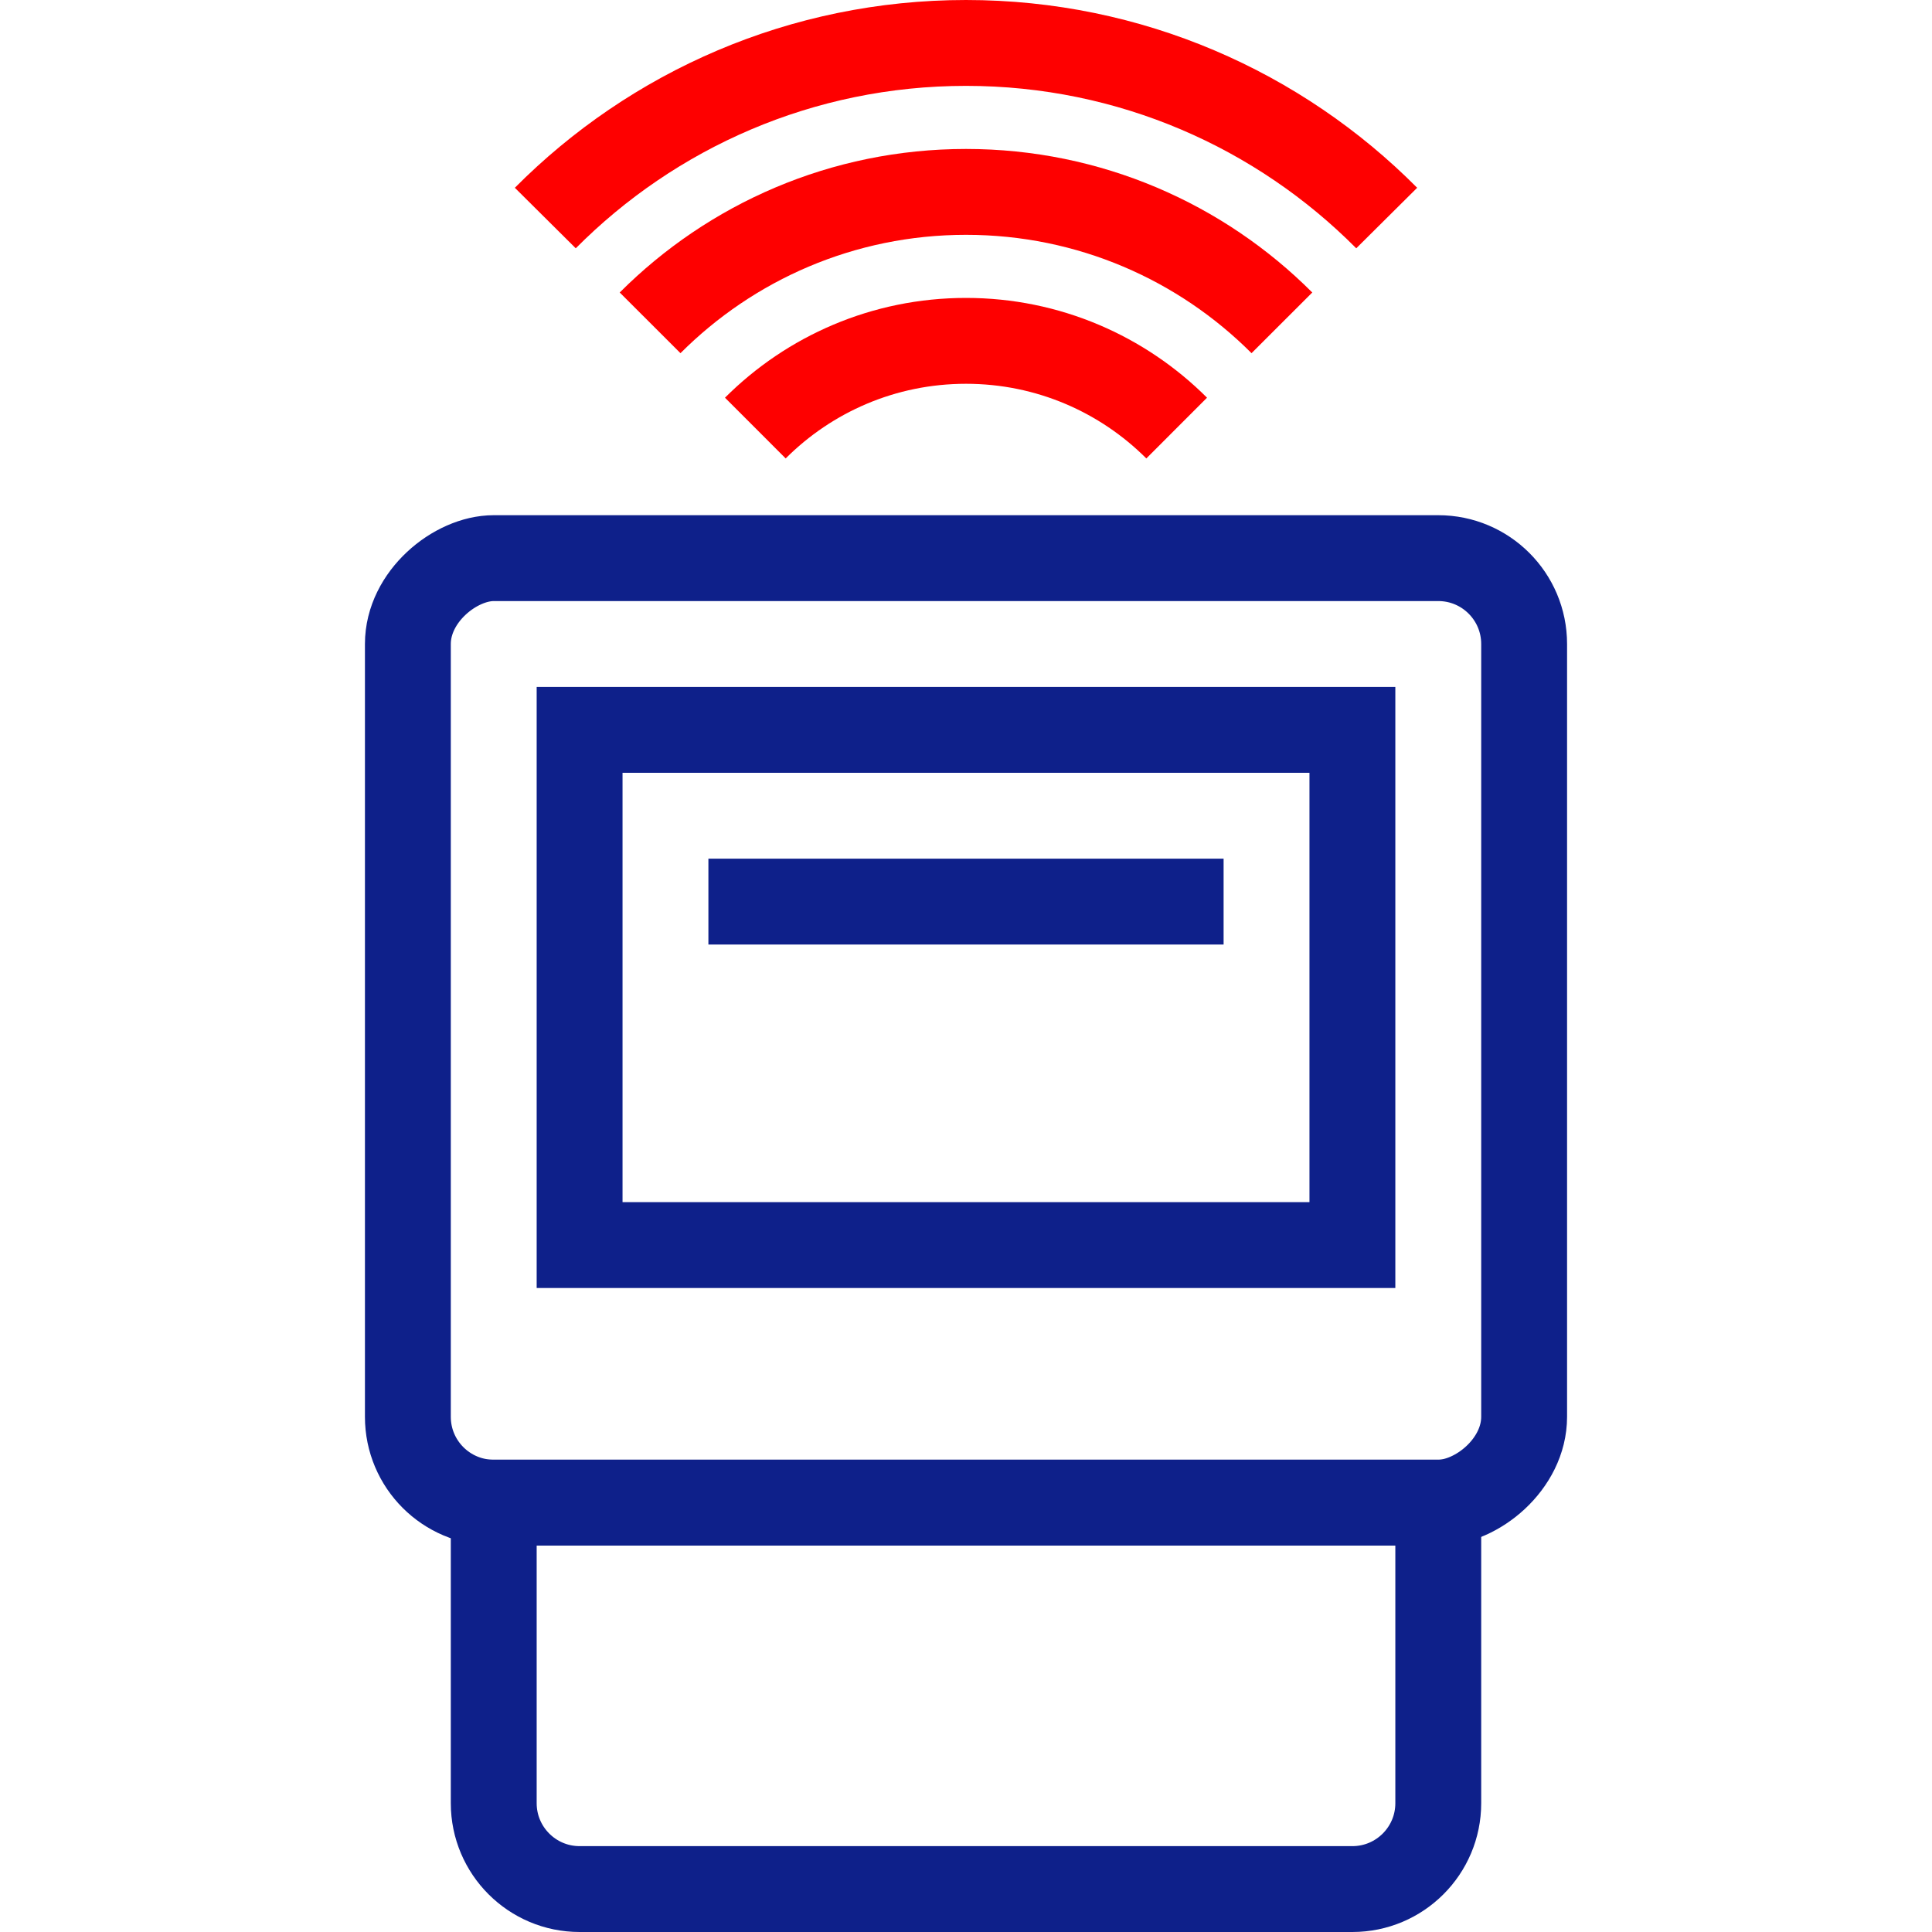 <?xml version="1.0" encoding="UTF-8"?><svg id="b" xmlns="http://www.w3.org/2000/svg" viewBox="0 0 90 90"><defs><style>.e,.f,.g{fill:none;}.e,.g,.h{stroke-miterlimit:10;stroke-width:4px;}.e,.h{stroke:#0e208a;}.f{stroke-width:0px;}.g{stroke:#fe0000;}.h{fill:#fff;}</style></defs><g id="c"><rect class="e" x="23" y="22" width="44" height="52" rx="4" ry="4" transform="translate(93 3) rotate(90)"/><path class="e" d="M23,70h44v14c0,2.208-1.792,4-4,4H27c-2.208,0-4-1.792-4-4v-14h0Z"/><rect class="e" x="27" y="34" width="36" height="24"/><line class="h" x1="33" y1="42" x2="57" y2="42"/><path class="g" d="M25.402,10.157c5.005-5.037,11.937-8.157,19.598-8.157s14.594,3.12,19.598,8.157"/><path class="g" d="M59.716,15.039c-3.765-3.769-8.968-6.1-14.716-6.1s-10.951,2.332-14.716,6.1"/><path class="g" d="M35.186,19.941c2.512-2.511,5.982-4.063,9.814-4.063s7.302,1.553,9.814,4.063"/><rect id="d" class="f" width="90" height="90"/></g></svg>